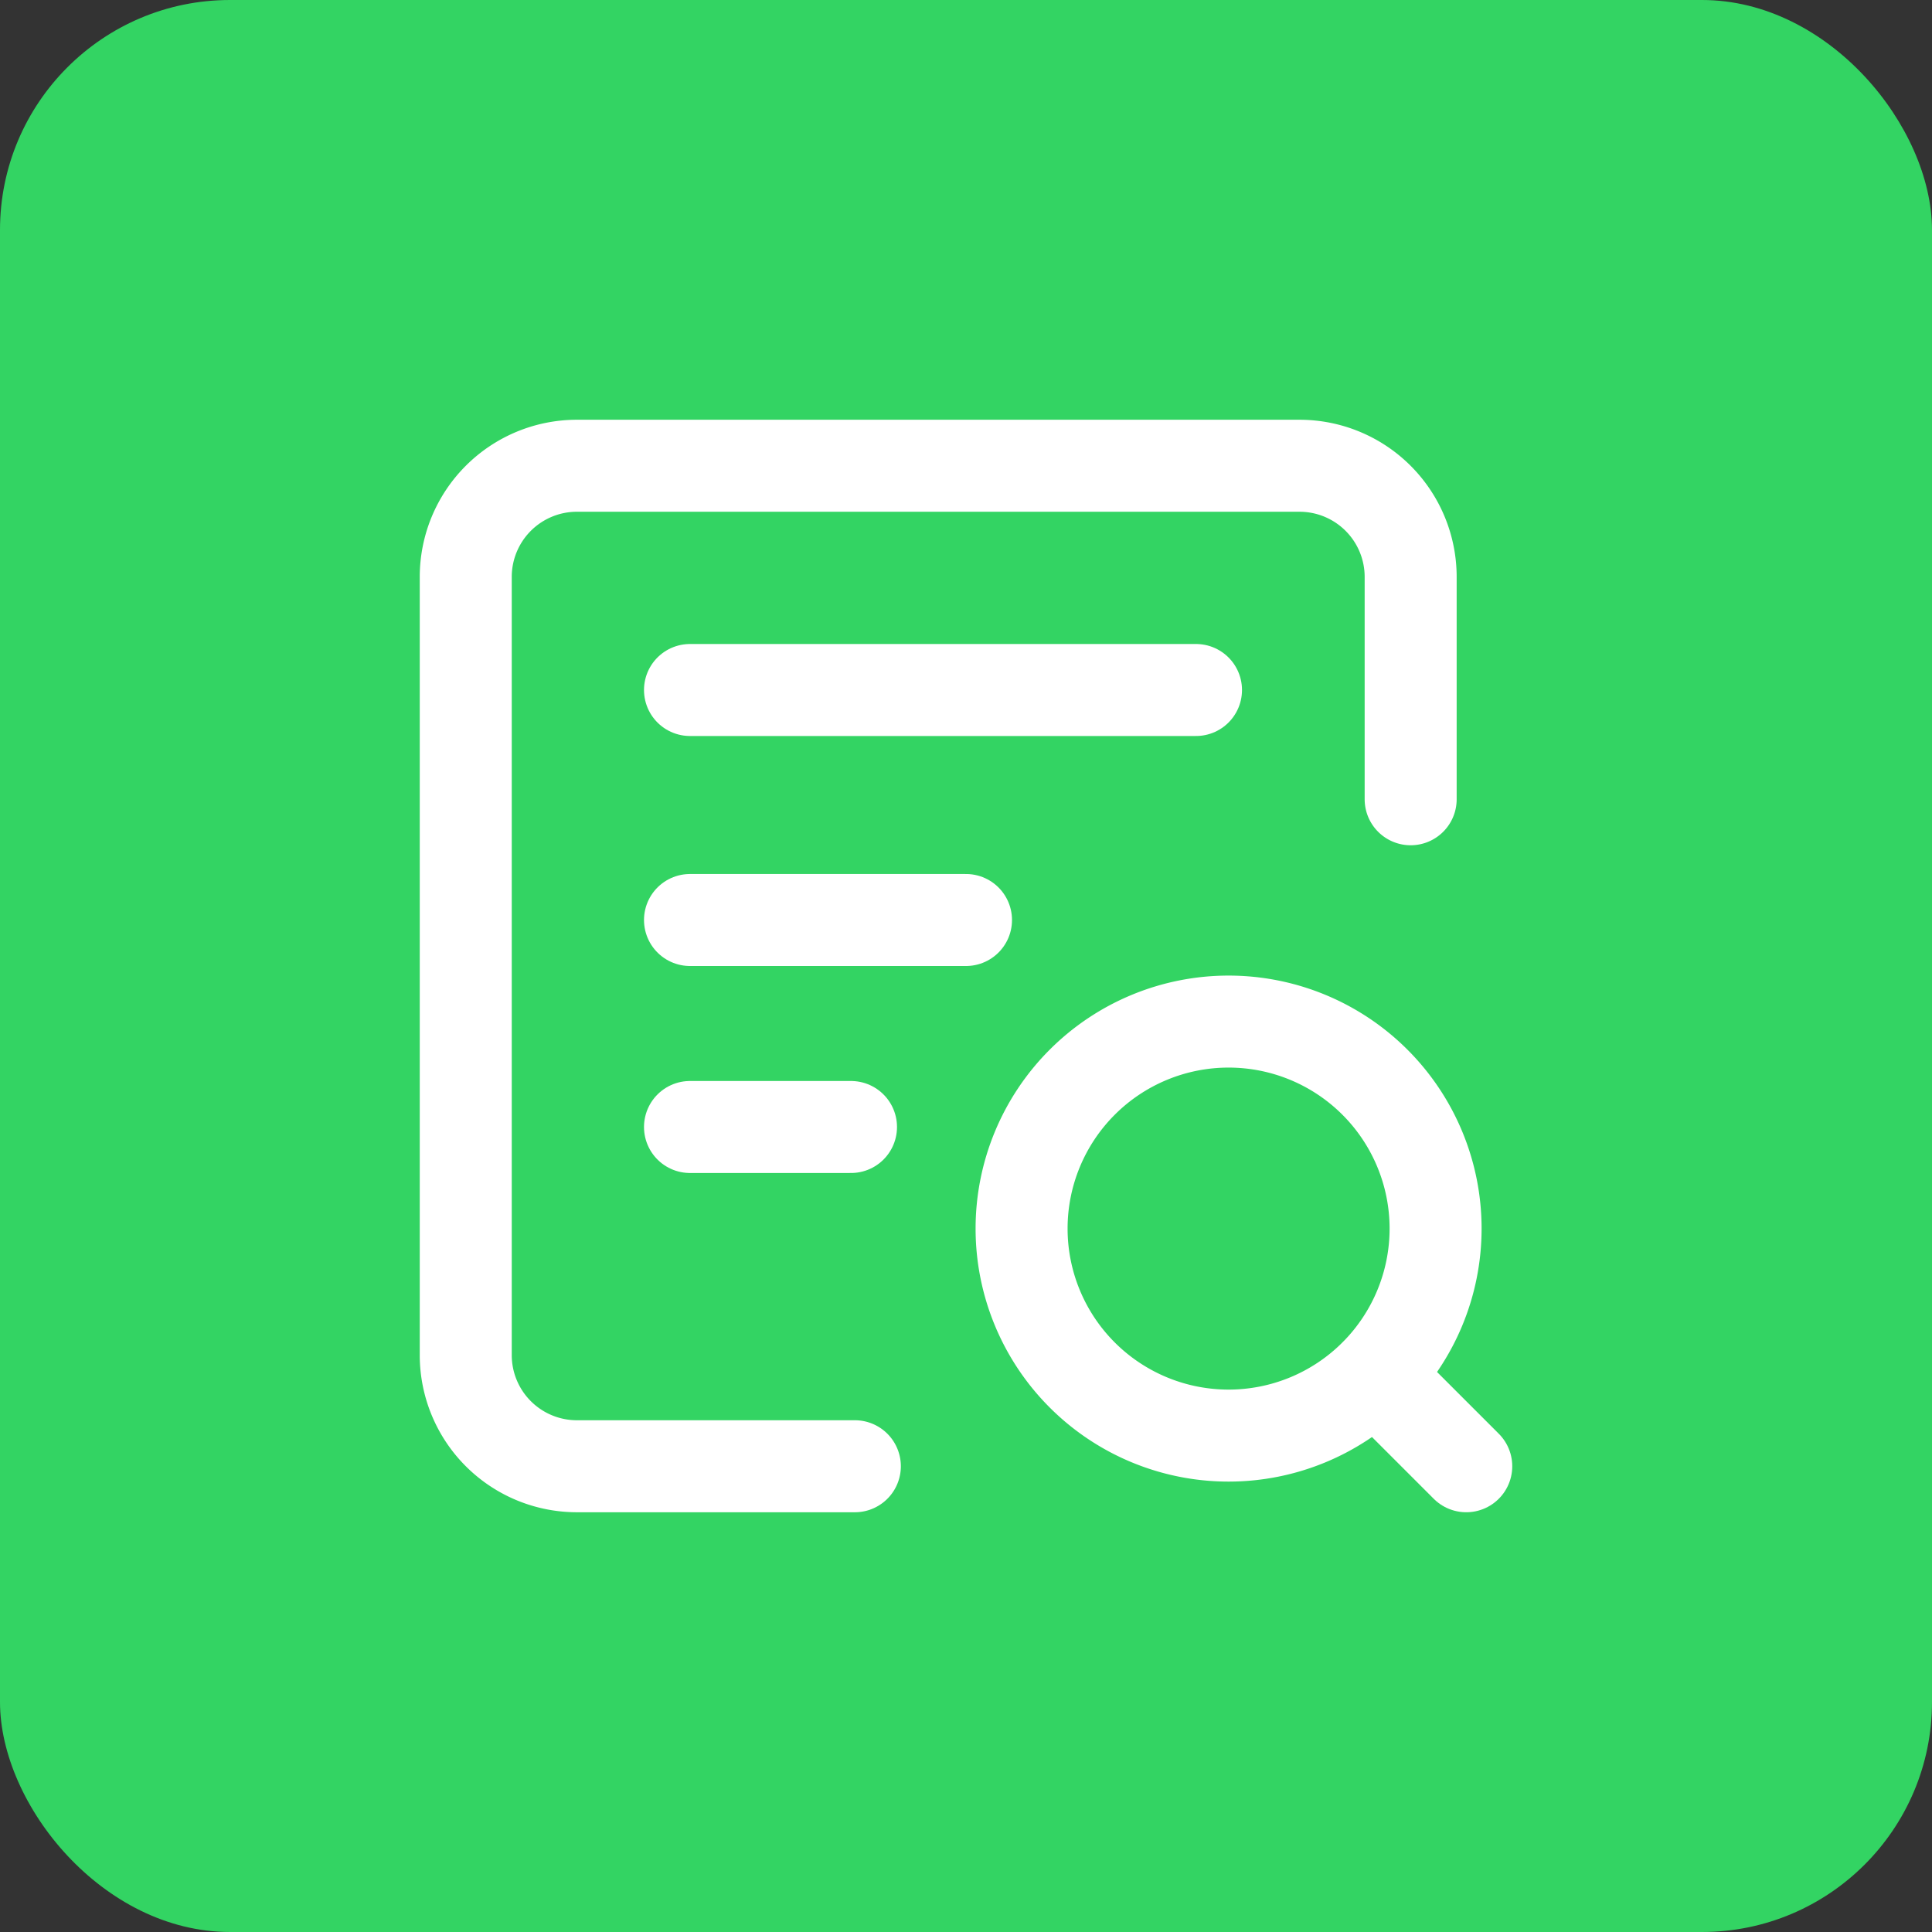 <svg xmlns="http://www.w3.org/2000/svg" width="84" height="84" viewBox="0 0 84 84">
  <rect x="0" y="0" width="84" height="84" fill="#333333" stroke="none"/>
  <g id="Gruppe_158056" data-name="Gruppe 158056" transform="translate(-4151 -724)">
    <rect id="Rechteck_151426" data-name="Rechteck 151426" width="84" height="84" rx="10" transform="translate(4151 724)" fill="#33d463"/>
    <g id="list-search" transform="translate(4164 737)">
      <path id="Pfad_60409" data-name="Pfad 60409" d="M44.083,17.5V7.833A4.833,4.833,0,0,0,39.25,3H7.833A4.833,4.833,0,0,0,3,7.833V41.667A4.833,4.833,0,0,0,7.833,46.5H19.917" transform="translate(4.25 4.25)" fill="none" stroke="#fff" stroke-linecap="round" stroke-linejoin="round" stroke-width="4"/>
      <line id="Linie_4524" data-name="Linie 4524" x2="22" transform="translate(17 17)" fill="none" stroke="#fff" stroke-linecap="round" stroke-linejoin="round" stroke-width="4"/>
      <line id="Linie_4525" data-name="Linie 4525" x2="12" transform="translate(17 27)" fill="none" stroke="#fff" stroke-linecap="round" stroke-linejoin="round" stroke-width="4"/>
      <line id="Linie_4526" data-name="Linie 4526" x2="7" transform="translate(17 36)" fill="none" stroke="#fff" stroke-linecap="round" stroke-linejoin="round" stroke-width="4"/>
      <path id="Pfad_60410" data-name="Pfad 60410" d="M23.322,23.322l-3.961-3.961" transform="translate(27.428 27.428)" fill="none" stroke="#fff" stroke-linecap="round" stroke-linejoin="round" stroke-width="4"/>
      <path id="Pfad_60411" data-name="Pfad 60411" d="M22,13a9,9,0,1,1-9,9,9,9,0,0,1,9-9" transform="translate(18.417 18.417)" fill="none" stroke="#fff" stroke-linecap="round" stroke-linejoin="round" stroke-width="4"/>
      <path id="Pfad_60412" data-name="Pfad 60412" d="M58,58H0V0H58Z" fill="none"/>
    </g>
  </g>
</svg>
